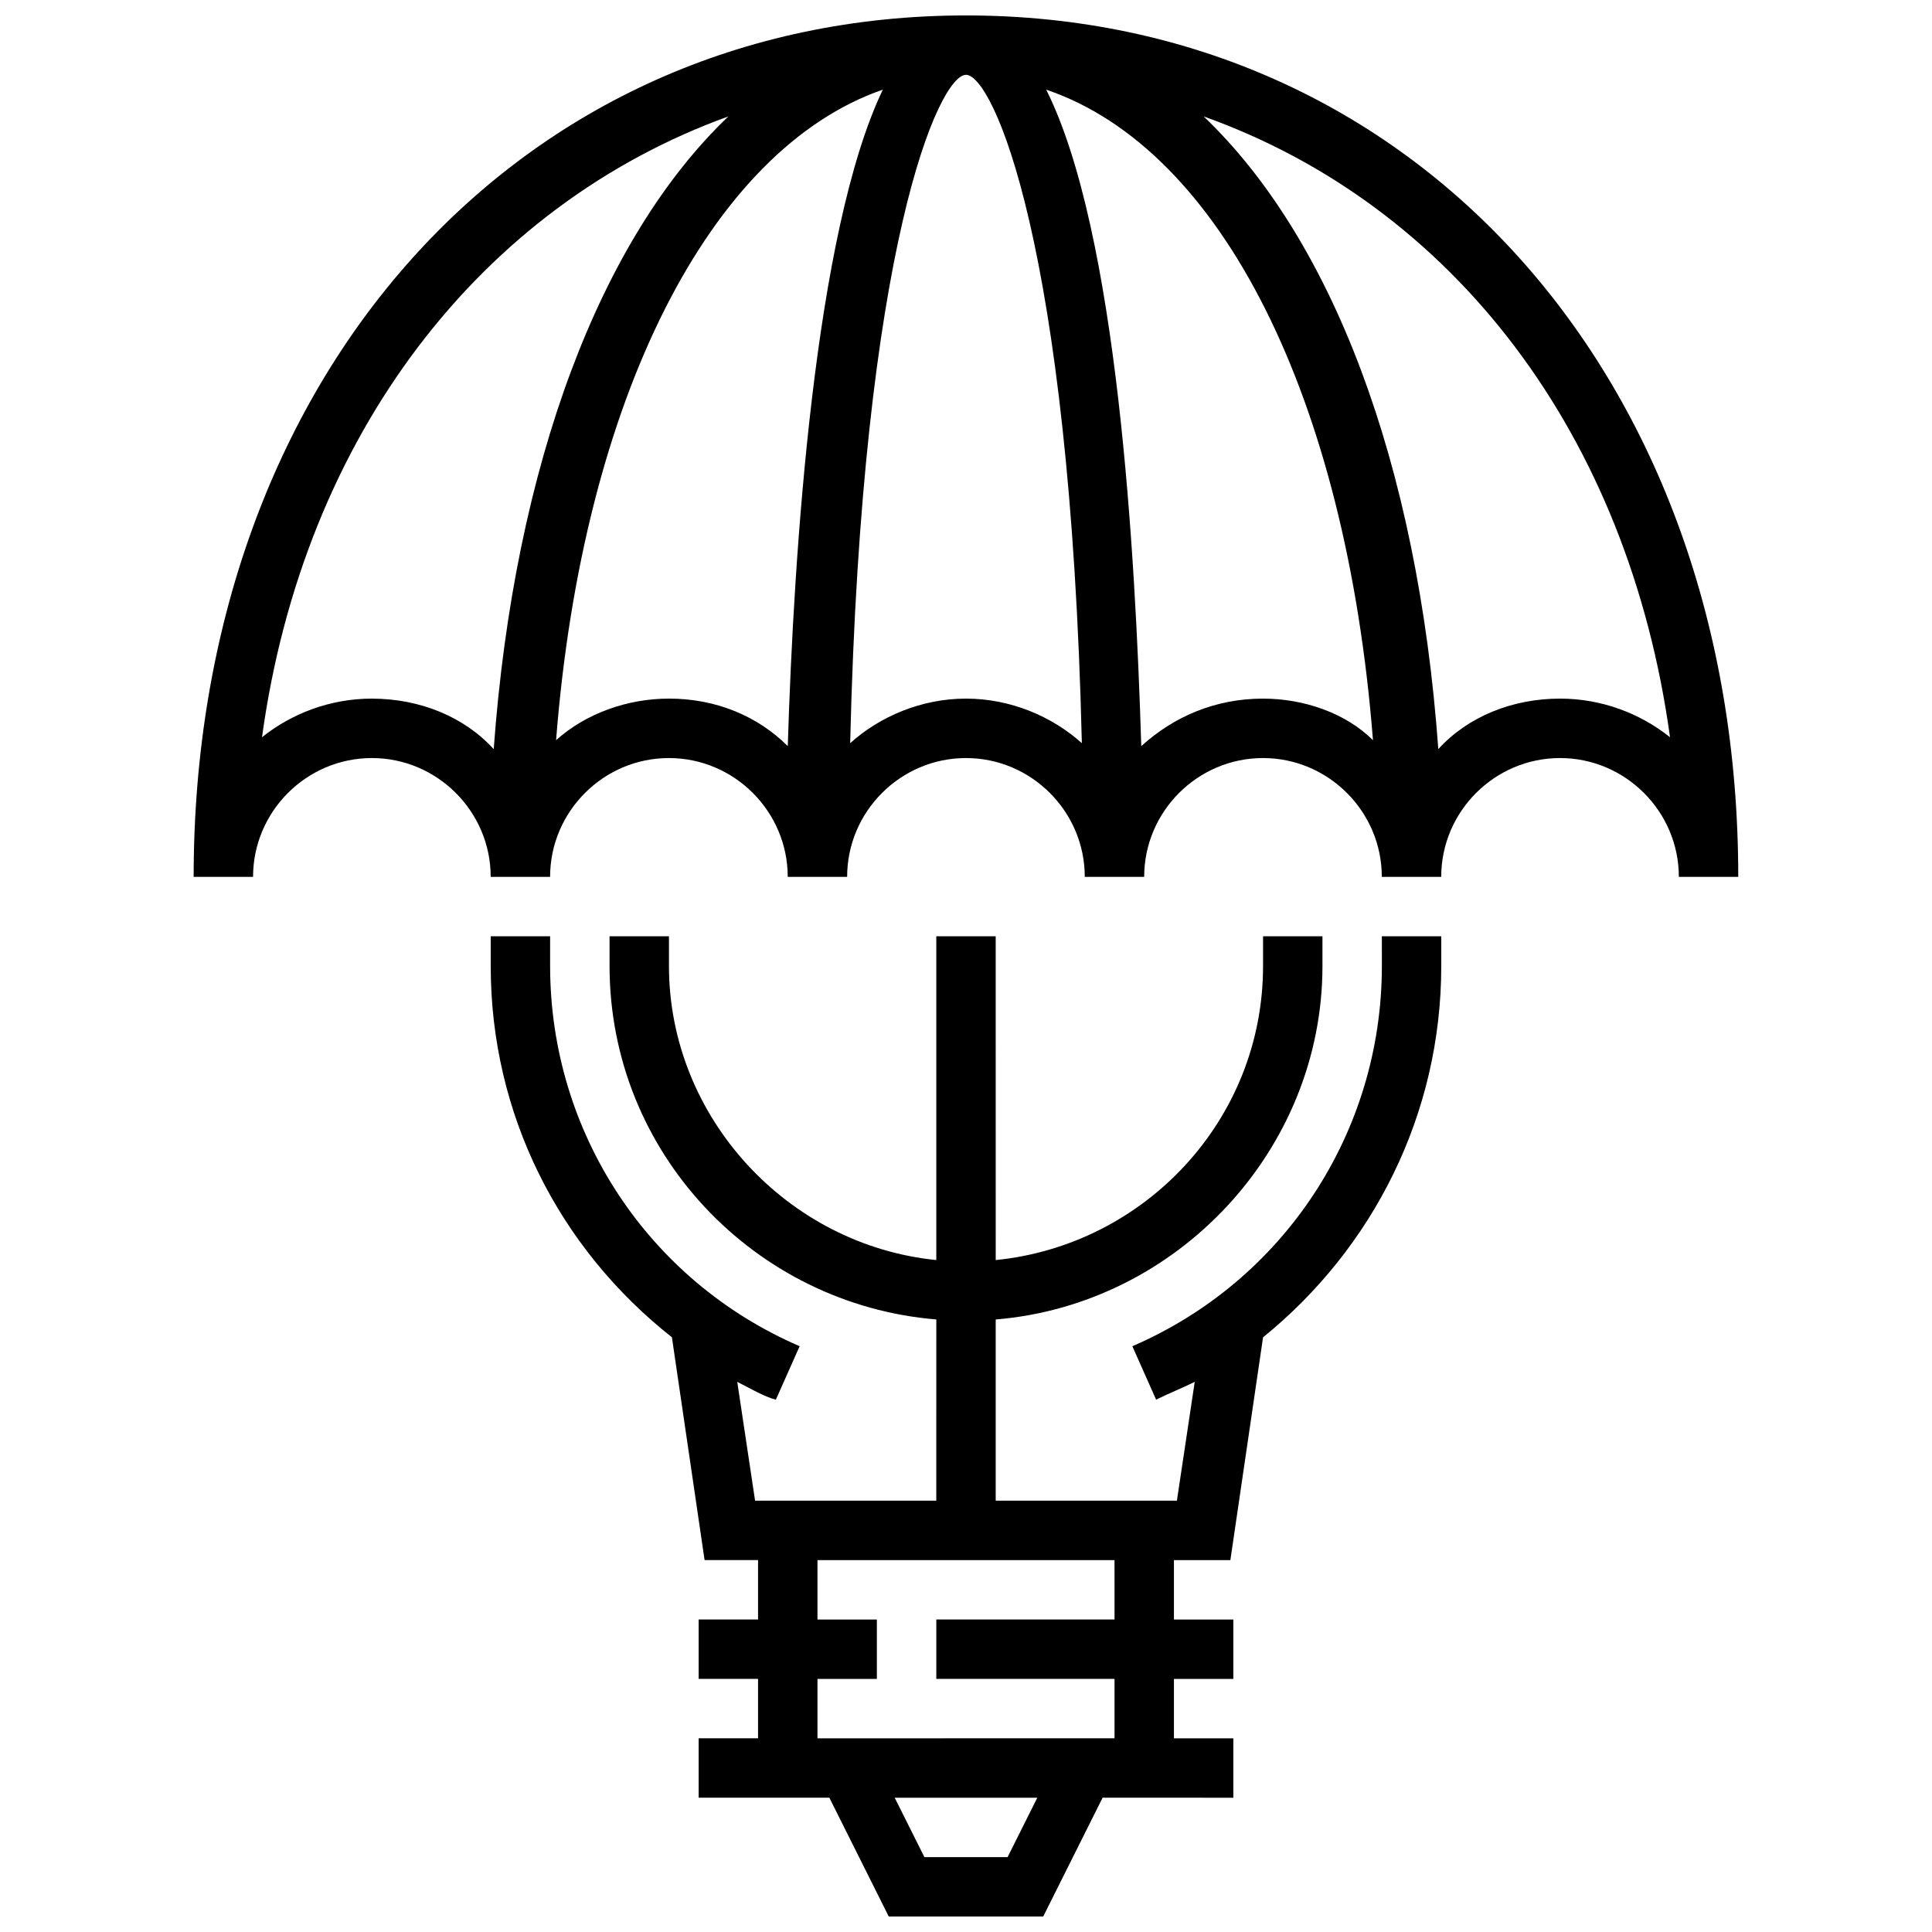 <?xml version="1.0" encoding="UTF-8"?>
<!-- Uploaded to: ICON Repo, www.svgrepo.com, Generator: ICON Repo Mixer Tools -->
<svg width="800px" height="800px" version="1.1" viewBox="144 144 512 512" xmlns="http://www.w3.org/2000/svg">
 <defs>
  <clipPath id="b">
   <path d="m195 148.09h410v228.91h-410z"/>
  </clipPath>
  <clipPath id="a">
   <path d="m274 392h252v259.9h-252z"/>
  </clipPath>
 </defs>
 <g>
  <g clip-path="url(#b)">
   <path d="m400 148.09c-118.87 0-204.68 96.039-204.68 228.29h15.742c0-17.32 14.168-31.488 31.488-31.488 17.32 0 31.488 14.168 31.488 31.488h15.742c0-17.32 14.168-31.488 31.488-31.488 17.32 0 31.488 14.168 31.488 31.488h15.742c0-17.32 14.168-31.488 31.488-31.488 17.32 0 31.488 14.168 31.488 31.488h15.742c0-17.32 14.168-31.488 31.488-31.488 17.32 0 31.488 14.168 31.488 31.488h15.742c0-17.32 14.168-31.488 31.488-31.488 17.32 0 31.488 14.168 31.488 31.488h15.742c0.012-132.25-85.793-228.29-204.66-228.29zm-157.44 181.05c-11.02 0-21.254 3.938-29.125 10.234 11.02-80.293 58.25-140.91 123.59-164.52-33.852 32.273-56.68 92.102-62.188 167.68-7.875-8.66-19.684-13.387-32.277-13.387zm78.719 0c-11.02 0-22.043 3.938-29.914 11.02 7.086-90.527 40.934-156.65 86.594-172.4-18.105 37.785-23.617 122.8-25.191 173.97-7.871-7.867-18.891-12.594-31.488-12.594zm78.723 0c-11.809 0-22.828 4.723-30.699 11.809 3.144-132.25 23.613-177.12 30.699-177.12s27.551 44.871 30.699 177.12c-7.871-7.082-18.895-11.809-30.699-11.809zm78.719 0c-12.594 0-23.617 4.723-32.273 12.594-1.574-51.168-6.297-136.19-25.191-173.97 46.445 15.742 79.508 81.867 86.594 172.4-7.086-7.082-18.109-11.02-29.129-11.02zm78.719 0c-12.594 0-24.402 4.723-32.273 13.383-5.512-76.355-28.34-135.4-62.188-167.67 66.125 23.617 112.57 84.23 123.59 164.52-7.871-6.297-18.105-10.234-29.129-10.234z"/>
  </g>
  <g clip-path="url(#a)">
   <path d="m510.21 400c0 44.082-25.977 83.445-66.125 100.76l6.297 14.168c3.148-1.574 7.086-3.148 10.234-4.723l-4.723 31.488h-48.02v-48.02c48.02-3.938 86.594-44.871 86.594-93.676v-7.871h-15.742v7.871c0 40.934-31.488 73.996-70.848 77.934l-0.004-85.809h-15.742v85.805c-39.359-3.938-70.848-37.785-70.848-77.934v-7.871h-15.742v7.871c0 49.594 38.574 89.742 86.594 93.676l-0.008 48.023h-48.02l-4.723-31.488c3.148 1.574 7.086 3.938 10.234 4.723l6.297-14.168c-40.145-17.32-66.125-56.68-66.125-100.76v-7.871h-15.742v7.871c0 39.359 18.105 74.785 48.02 98.398l8.66 59.039h14.168v15.742h-15.742v15.742h15.742v15.742h-15.742v15.742h34.637l15.742 31.488h40.934l15.742-31.488 34.641 0.008v-15.742h-15.742v-15.742h15.742v-15.742h-15.742v-15.742h14.957l8.66-59.039c29.121-23.625 47.227-59.047 47.227-98.406v-7.871h-15.742zm-99.188 236.16h-22.043l-7.871-15.742h37.785zm28.34-62.977h-47.23v15.742h47.23v15.742l-78.723 0.004v-15.742h15.742v-15.742h-15.742v-15.742h78.719z"/>
  </g>
 </g>
</svg>